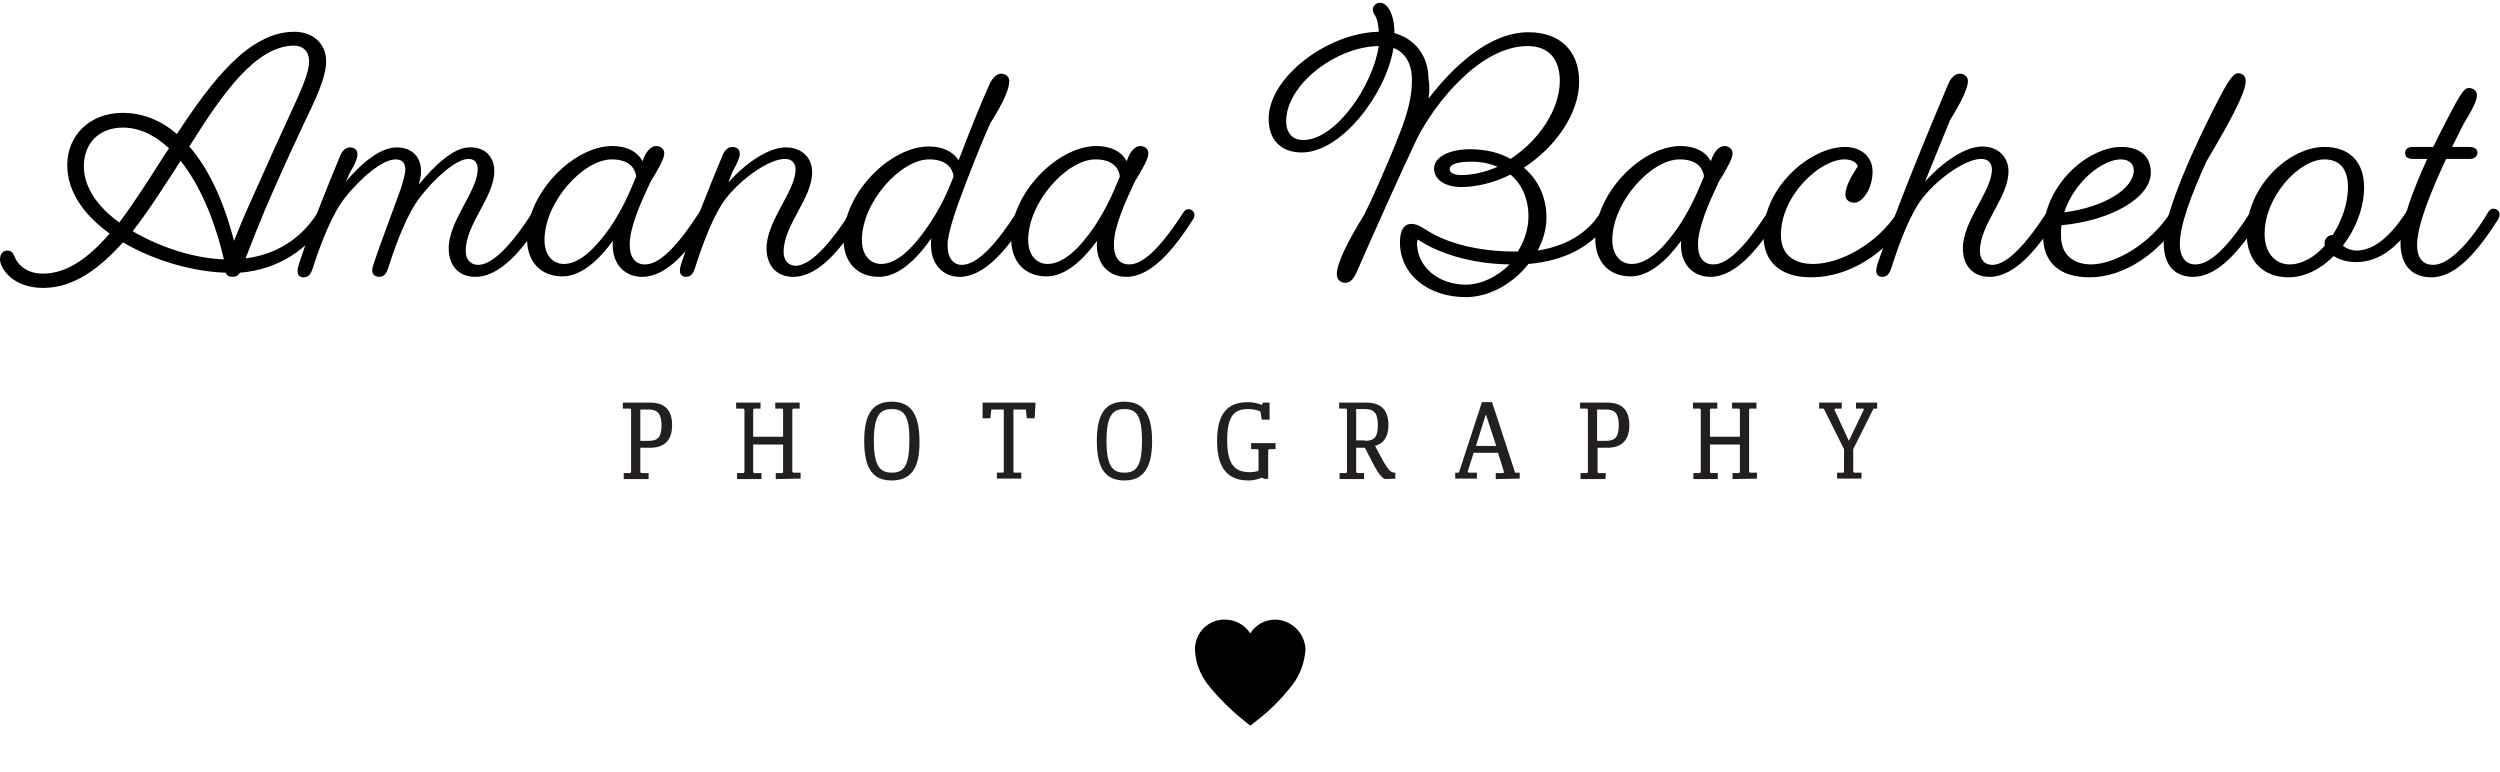 <?xml version="1.0" encoding="utf-8"?>
<!-- Generator: Adobe Illustrator 28.0.0, SVG Export Plug-In . SVG Version: 6.00 Build 0)  -->
<svg version="1.1" id="Layer_1" xmlns="http://www.w3.org/2000/svg" xmlns:xlink="http://www.w3.org/1999/xlink" x="0px" y="0px"
	 viewBox="0 0 542.7 167.6" style="enable-background:new 0 0 542.7 167.6;" xml:space="preserve">
<style type="text/css">
	.st0{fill:#231F20;}
</style>
<path class="st0" d="M140.8,104h-5.4v-1.3h1.4l0.2-0.2V88.9l-0.2-0.2h-1.6v-1.3h5.9c3,0,4.8,1.4,4.8,4.9c0,3.5-1.9,4.9-4.8,4.9H139
	v5.3l0.2,0.2h1.6L140.8,104z M140.8,95.7c2,0,2.8-0.8,2.8-3.4c0-2.5-0.9-3.4-2.8-3.4H139v6.8H140.8z"/>
<path class="st0" d="M168.4,104v-1.3h1.4l0.2-0.2v-6h-6.5v6l0.2,0.2h1.6v1.3h-5.3v-1.3h1.4l0.2-0.2V88.9l-0.2-0.2h-1.6v-1.3h5.3v1.3
	h-1.4l-0.2,0.2v5.9h6.5v-5.9l-0.2-0.2h-1.5v-1.3h5.3v1.3h-1.4l-0.2,0.2v13.5l0.2,0.2h1.6v1.3L168.4,104z"/>
<path class="st0" d="M193.6,104.3c-4,0-6-2.4-6-8.6s2.1-8.5,6-8.5c3.9,0,6,2.4,6,8.6C199.7,101.8,197.6,104.3,193.6,104.3z
	 M193.6,88.8c-2.5,0-3.9,1.3-3.9,6.9s1.4,6.9,3.9,6.9s3.8-1.3,3.8-6.9C197.5,90.1,196.1,88.8,193.6,88.8z"/>
<path class="st0" d="M224.6,90.8h-1.7l-0.2-1.9h-2.7v13.5l0.1,0.2h1.6v1.3h-5.3v-1.3h1.4l0.1-0.2V88.9h-2.7l-0.2,1.9h-1.7v-3.4h11.5
	L224.6,90.8z"/>
<path class="st0" d="M244.1,104.3c-4,0-6-2.4-6-8.6s2.1-8.5,6-8.5c3.9,0,6,2.4,6,8.6C250.1,101.8,248,104.3,244.1,104.3z
	 M244.1,88.8c-2.5,0-3.9,1.3-3.9,6.9s1.4,6.9,3.9,6.9s3.8-1.3,3.8-6.9C247.9,90.1,246.6,88.8,244.1,88.8z"/>
<path class="st0" d="M274.6,104l-0.7-0.3c-0.9,0.4-1.9,0.6-2.9,0.6c-4.5,0-6.8-2.7-6.8-8.6c0-6.3,2.6-8.4,6.7-8.4c1,0,2.1,0.2,3,0.6
	l0.3-0.5h1.4v3.7h-1.7l-0.3-1.8c-0.8-0.3-1.7-0.5-2.6-0.5c-2.9,0-4.6,1.2-4.6,6.8c0,5.3,1.7,6.9,4.9,6.9c0.7,0,1.3-0.1,1.9-0.3v-4.5
	l-0.1-0.2h-1.5v-1.3h5.3v1.3h-1.4l-0.2,0.2v6.2L274.6,104z"/>
<path class="st0" d="M300.7,104c-0.6-0.2-1.3-0.9-2.4-2.9l-2-3.9h-1.9v5.3l0.2,0.2h1.5v1.3h-5.3v-1.3h1.4l0.2-0.2V88.9l-0.2-0.2
	h-1.5v-1.3h5.9c3.1,0,4.8,1.5,4.8,4.9c0,2.6-1.1,4-2.9,4.5l1.6,3c1.4,2.5,1.9,2.8,2.8,2.8v1.3L300.7,104z M296.3,95.7
	c2.1,0,2.8-0.9,2.8-3.4c0-2.5-0.7-3.5-2.8-3.5h-1.9v6.8H296.3z"/>
<path class="st0" d="M324.7,104v-1.3h1.6l0.2-0.2l-1.3-4.2h-5.3l-1.3,4.1l0.2,0.2h1.8v1.3h-4.7v-1.3h0.8l5-15.3h2.2l5,15.3h1v1.3
	L324.7,104z M322.6,90.1h-0.1l-2.1,6.7h4.4L322.6,90.1z"/>
<path class="st0" d="M348.5,104h-5.4v-1.3h1.4l0.2-0.2V88.9l-0.2-0.2h-1.5v-1.3h5.9c3,0,4.8,1.4,4.8,4.9c0,3.5-1.9,4.9-4.8,4.9h-2.1
	v5.3l0.2,0.2h1.6L348.5,104z M348.6,95.7c2,0,2.8-0.8,2.8-3.4c0-2.5-0.8-3.4-2.8-3.4h-1.9v6.8H348.6z"/>
<path class="st0" d="M376.1,104v-1.3h1.4l0.2-0.2v-6h-6.5v6l0.2,0.2h1.5v1.3h-5.3v-1.3h1.4l0.2-0.2V88.9l-0.2-0.2h-1.5v-1.3h5.3v1.3
	h-1.4l-0.2,0.2v5.9h6.5v-5.9l-0.2-0.2h-1.5v-1.3h5.3v1.3h-1.4l-0.2,0.2v13.5l0.2,0.2h1.5v1.3L376.1,104z"/>
<path class="st0" d="M407.5,88.7h-0.8l-4.4,8.8v4.9l0.2,0.2h1.6v1.3h-5.3v-1.3h1.4l0.1-0.2v-4.9l-4.4-8.8h-1v-1.3h4.9v1.3h-1.4
	l-0.2,0.2l3.1,6.7h0.1l3.2-6.7l-0.1-0.2h-1.6v-1.3h4.6L407.5,88.7z"/>
<path id="f8f73453-28ef-41d2-82dd-56f9d91916d4" d="M276.9,134.5L276.9,134.5c-2.3,0-4.3,1.1-5.5,3c-1.2-1.9-3.3-3-5.5-3h-0.1
	c-3.6,0-6.4,2.9-6.4,6.5c0.1,2.8,1.1,5.4,2.8,7.6c2.7,3.4,5.8,6.3,9.2,8.9c3.5-2.5,6.6-5.5,9.2-8.9c1.7-2.2,2.6-4.9,2.8-7.6
	C283.3,137.5,280.4,134.6,276.9,134.5z"/>
<g>
	<path d="M57.5,45.6c-1.5,3.6-3.1,7.6-4.2,10.5c6.8-0.9,12.1-4.3,15.7-10c0.3-0.5,0.7-0.7,1.1-0.7c0.7,0,1.3,0.6,1.3,1.3
		c0,0.3-0.1,0.6-0.3,0.9C67,54,60.6,58.5,52.1,59.2c-0.4,0.6-0.9,0.9-1.7,0.9c-0.7,0-1.2-0.3-1.4-0.9c-6.8-0.2-15.4-2.5-22.3-6.6
		c-5.2,5.8-10.8,9.9-17.3,9.9c-6.7,0-9.4-4.3-9.4-6.2c0-1.3,0.8-1.9,1.5-1.9c0.9,0,1.3,0.4,1.6,1.2c0.8,2,2.8,3.8,6.2,3.8
		c5.3,0,10-3.5,14.5-8.7c-5.4-3.9-9.2-8.9-9.2-14.9c0-6.4,4.9-11.3,12-11.3c4.2,0,8.2,1.5,11.8,4.6C46,17.5,54.1,6.9,63.9,6.9
		c4.3,0,6.9,2.8,6.9,6.4c0,1.7-0.5,4.4-3.2,10.1C64.4,30.1,60.6,38.3,57.5,45.6z M35.8,33.5l0.9-1.3c-3.1-2.9-6.5-4.5-10-4.5
		c-5.4,0-8.5,3.6-8.5,8.4c0,4.6,3.1,8.9,7.7,12.2C29.2,43.9,32.5,38.7,35.8,33.5z M28.8,50.2c6,3.5,13.4,5.9,19.8,6.1
		c-2.1-9-5.4-16.4-9.4-21.4c-0.1,0.1-0.1,0.1-0.1,0.2C35.7,40.3,32.4,45.6,28.8,50.2z M41.1,31.8c4.1,4.7,7.4,11.6,9.7,20.5
		c0.9-2.3,2.1-5.2,3.5-8.3c3.1-7,7-15.6,10-22.1c2.3-5,2.8-7.2,2.8-8.6c0-2.1-1.3-3.4-3.3-3.4C55.5,10,48.3,20.3,41.1,31.8z"/>
	<path d="M107.3,37.1c0,5.8-6.2,11.4-6.2,17.4c0,1.9,1.1,3,2.7,3c3.5,0,8-5.5,11.8-11.4c0.3-0.5,0.7-0.7,1.1-0.7
		c0.7,0,1.3,0.6,1.3,1.3c0,0.3-0.1,0.6-0.3,0.9c-4.1,6.4-9,12.5-14.5,12.5c-3.5,0-5.8-2.3-5.8-6.2c0-6,6.3-12.4,6.3-17.2
		c0-1.4-0.7-2.2-2-2.2c-2.8,0-7.6,4.5-10.5,8.3c-2.7,3.4-5.2,9.9-6.9,15.3c-0.3,0.9-0.7,2-2,2c-0.7,0-1.5-0.4-1.5-1.4
		c0-0.5,0.2-1.1,0.4-1.7c1.5-4.5,4.2-11.5,5.9-16.3c0.5-1.7,0.9-3.1,0.9-3.9c0-1.4-0.7-2.2-2.1-2.2c-3.1,0-8,4.5-11,8.3
		c-2.7,3.4-5.3,9.9-7,15.3c-0.3,0.9-0.7,2-2,2c-0.7,0-1.3-0.4-1.3-1.3c0-0.6,0.1-0.9,0.3-1.6c2.6-8,6.2-16.9,9-23.6
		c0.5-1.1,1.2-1.7,2.1-1.7c1,0,1.6,0.6,1.6,1.5c0,0.8-0.5,2.1-1.6,3.9l-0.9,2c3.3-3.9,7.4-7.4,11-7.4c3.3,0,5.3,2,5.3,5.2
		c0,0.9-0.2,1.8-0.5,2.9c3.3-4.1,7.6-8.1,10.9-8.1C105.1,31.8,107.3,33.9,107.3,37.1z"/>
	<path d="M151.8,46.1c0.3-0.5,0.7-0.7,1.1-0.7c0.7,0,1.3,0.6,1.3,1.3c0,0.3-0.1,0.6-0.3,0.9c-4.1,6.4-9,12.5-14.5,12.5
		c-3.5,0-6.4-2.4-6.4-7c0-0.3,0-0.6,0.1-0.9c-3.2,4.4-7,7.8-11,7.8c-4.5,0-7.7-2.9-7.7-8.3c0-9.9,10.2-20,18.5-20
		c3,0,5.4,1.1,6.6,3.3c0.6-2,1.8-3.3,2.9-3.3c1.1,0,1.8,0.7,1.8,1.6c0,1.1-1.1,3.1-3,6.2c-2.1,4.5-4.5,9.8-4.5,13.6
		c0,2.9,1.3,4.3,3.3,4.3C143.6,57.5,148,52,151.8,46.1z M132.5,49.3c2.4-3.6,3.9-6.8,5.6-11c-0.3-2.3-2.1-3.7-5.3-3.7
		c-6.2,0-14.6,9.3-14.6,17.5c0,3.4,1.9,5.2,4.2,5.2C125.9,57.3,129.3,53.8,132.5,49.3z"/>
	<path d="M184.6,46.1c0.3-0.5,0.7-0.7,1.1-0.7c0.7,0,1.3,0.6,1.3,1.3c0,0.3-0.1,0.6-0.3,0.9c-4.1,6.4-9,12.5-14.5,12.5
		c-3.5,0-5.8-2.3-5.8-6.2c0-6,6.3-12.4,6.3-17.1c0-1.5-0.9-2.3-2.3-2.3c-3.5,0-9.4,4.3-12.6,8.3c-2.7,3.3-5.2,9.9-6.9,15.3
		c-0.3,0.9-0.7,2-2,2c-0.7,0-1.3-0.4-1.3-1.3c0-0.6,0.1-0.9,0.3-1.6c2.6-8,6.2-16.9,9-23.6c0.5-1.1,1.2-1.7,2.1-1.7
		c1,0,1.6,0.6,1.6,1.5c0,0.8-0.6,2.1-1.6,3.9l-0.9,2.3c3.7-4.1,8.6-7.6,12.5-7.6c3.3,0,5.7,2.1,5.7,5.4c0,5.7-6.2,11.4-6.2,17.3
		c0,1.9,1.1,3,2.7,3C176.4,57.5,180.8,52,184.6,46.1z"/>
	<path d="M220.7,46.1c0.3-0.5,0.7-0.7,1.1-0.7c0.7,0,1.3,0.6,1.3,1.3c0,0.3-0.1,0.6-0.3,0.9c-4.1,6.4-9,12.5-14.5,12.5
		c-3.3,0-6.2-2.4-6.2-7c0-0.5,0-1,0.1-1.4c-3.3,4.7-7.2,8.4-11.4,8.4c-4.5,0-7.7-2.9-7.7-8.3c0-9.9,10.2-20,18.5-20
		c2.9,0,5.2,1,6.5,3c2-5.3,5-12.8,6.7-16.5c0.7-1.5,1.6-2.3,2.5-2.3c1.1,0,1.8,0.7,1.8,1.6c0,1.7-1.3,4.7-4.1,9.1
		c-0.8,1.7-3.3,7.7-5.2,12.7c-2.5,6.5-4.1,11.3-4.1,13.8c0,2.9,1.3,4.3,3.1,4.3C212.5,57.5,216.9,52,220.7,46.1z M207,38.3
		c-0.3-2.3-2.1-3.7-5.3-3.7c-6.2,0-14.6,9.3-14.6,17.5c0,3.4,1.9,5.2,4.2,5.2c3.4,0,6.9-3.5,10-8C203.8,45.7,205.4,42.5,207,38.3z"
		/>
	<path d="M256.9,46.1c0.3-0.5,0.7-0.7,1.1-0.7c0.7,0,1.3,0.6,1.3,1.3c0,0.3-0.1,0.6-0.3,0.9c-4.1,6.4-9,12.5-14.5,12.5
		c-3.5,0-6.4-2.4-6.4-7c0-0.3,0-0.6,0.1-0.9c-3.2,4.4-7,7.8-11,7.8c-4.5,0-7.7-2.9-7.7-8.3c0-9.9,10.2-20,18.5-20
		c3,0,5.4,1.1,6.6,3.3c0.6-2,1.8-3.3,2.9-3.3c1.1,0,1.8,0.7,1.8,1.6c0,1.1-1.1,3.1-3,6.2c-2.1,4.5-4.5,9.8-4.5,13.6
		c0,2.9,1.3,4.3,3.3,4.3C248.7,57.5,253.1,52,256.9,46.1z M237.5,49.3c2.4-3.6,3.9-6.8,5.6-11c-0.3-2.3-2.1-3.7-5.3-3.7
		c-6.2,0-14.6,9.3-14.6,17.5c0,3.4,1.9,5.2,4.2,5.2C230.9,57.3,234.4,53.8,237.5,49.3z"/>
	<path d="M310.1,21.4c5.4-7,13.2-14.4,21.7-14.4c6.7,0,11,3.9,11,10.7c0,7-5.2,14.3-12,18.7c3.1,2.6,4.9,6.4,4.9,10.8
		c0,2.5-0.7,4.9-1.9,7.2c5.6-0.9,10.6-3.4,13.6-8.2c0.3-0.5,0.7-0.7,1.1-0.7c0.7,0,1.3,0.6,1.3,1.3c0,0.3-0.1,0.6-0.3,0.9
		c-3.7,5.8-9.8,8.9-17.7,9.6c-3.3,4.2-8.4,7.2-13.6,7.2c-8.2,0-14.3-4.9-14.3-11.9c0-2.8,1-4,2.5-4c1.2,0,2.4,0.8,3.5,1.5
		c4.3,2.7,11,4.5,18.9,4.5h0.7c1.4-2.3,2.3-4.9,2.3-7.6c0-3.8-1.4-7-3.9-9.1c-3.4,1.7-7.2,2.7-10.7,2.7c-3.9,0-5.9-1.9-5.9-4
		c0-2.5,3.3-4.2,7.8-4.2c3.3,0,6.4,0.7,8.8,2.1c6.2-4,10.7-10.8,10.7-16.9c0-5.1-2.7-7.6-7-7.6c-10.2,0-20,12.2-24,20.1
		c-3.5,7.3-10,21.9-13.1,29c-0.7,1.5-1.5,2.3-2.4,2.3c-1.2,0-1.9-0.8-1.9-1.9c0-2.3,2.1-6.6,6-13c1.2-2.3,4.8-10.3,7.4-16.9
		c2.3-5.8,2.9-9.1,2.9-12.2c0-3.7-1.5-6-4-7c-1.6,10-11.3,22.7-19.9,22.7c-4.5,0-7.2-2.7-7.2-7.3c0-9.1,12.9-18.7,23.9-18.9
		c-0.1-2.1-0.5-3.1-0.9-3.7c-0.3-0.4-0.4-0.8-0.4-1.1c0-0.8,0.7-1.5,1.6-1.5c1.5,0,3.1,2.3,3.1,6.6c4.5,1.2,7.4,5,7.4,10
		C310.4,18.7,310.3,20,310.1,21.4z M299.3,10c-9.3,0.1-20.1,8.4-20.1,16.3c0,2.6,1.4,4.1,3.7,4.1C289.9,30.4,298,18.7,299.3,10z
		 M327.7,57.4c-8.2-0.1-15.5-2.4-19.9-5.4c-0.1,0.1-0.2,0.4-0.2,0.7c0,5.3,4.7,9.1,10.7,9.1C321.8,61.7,325.1,60,327.7,57.4z
		 M325.1,36.2c-1.7-0.7-3.5-1.1-5.6-1.1c-3.3,0-4.8,0.6-4.8,1.6c0,0.7,0.7,1.3,2.5,1.3C319.9,38,322.6,37.3,325.1,36.2z"/>
	<path d="M383.7,46.1c0.3-0.5,0.7-0.7,1.1-0.7c0.7,0,1.3,0.6,1.3,1.3c0,0.3-0.1,0.6-0.3,0.9c-4.1,6.4-9,12.5-14.5,12.5
		c-3.5,0-6.4-2.4-6.4-7c0-0.3,0-0.6,0.1-0.9c-3.2,4.4-7,7.8-11,7.8c-4.5,0-7.7-2.9-7.7-8.3c0-9.9,10.2-20,18.5-20
		c3,0,5.4,1.1,6.6,3.3c0.6-2,1.8-3.3,2.9-3.3c1.1,0,1.8,0.7,1.8,1.6c0,1.1-1.1,3.1-3,6.2c-2.1,4.5-4.5,9.8-4.5,13.6
		c0,2.9,1.3,4.3,3.3,4.3C375.5,57.5,379.9,52,383.7,46.1z M364.3,49.3c2.4-3.6,3.9-6.8,5.6-11c-0.3-2.3-2.1-3.7-5.3-3.7
		c-6.2,0-14.6,9.3-14.6,17.5c0,3.4,1.9,5.2,4.2,5.2C357.7,57.3,361.2,53.8,364.3,49.3z"/>
	<path d="M403.3,36.1c-0.3-0.9-1.4-1.5-2.9-1.5c-5.3,0-13.8,7.8-13.8,16.4c0,4.2,2.7,6.3,7,6.3c5.8,0,13.9-4.3,18.3-11.2
		c0,0,0.5-0.7,1.1-0.7c0.9,0,1.4,0.6,1.4,1.4c0,0.3-0.1,0.6-0.3,0.9c-4.8,7.4-12.8,12.5-20.9,12.5c-6.6,0-10.4-3.2-10.4-9.2
		c0-10.4,10.2-19.1,17.7-19.1c3.7,0,6,2.3,6,5.3c0,3.9-2.3,6.8-3.9,6.8c-1.3,0-2-0.7-2-1.8C400.6,40.9,401.4,38.9,403.3,36.1z"/>
	<path d="M417.9,39.4c3.7-4.1,8.6-7.6,12.4-7.6c3.3,0,5.7,2.1,5.7,5.4c0,5.7-6.2,11.4-6.2,17.3c0,1.9,1.1,3,2.7,3
		c3.5,0,8-5.5,11.8-11.4c0.3-0.5,0.7-0.7,1.1-0.7c0.7,0,1.3,0.6,1.3,1.3c0,0.3-0.1,0.6-0.3,0.9c-4.1,6.4-9,12.5-14.5,12.5
		c-3.5,0-5.8-2.3-5.8-6.2c0-6,6.3-12.4,6.3-17.1c0-1.5-0.9-2.3-2.3-2.3c-3.5,0-9.4,4.3-12.6,8.3c-2.7,3.3-5.2,9.9-6.9,15.3
		c-0.3,0.9-0.7,2-2,2c-0.7,0-1.3-0.4-1.3-1.3c0-0.6,0.1-0.9,0.3-1.6c4.4-12.8,10.6-27.7,15.3-38.9c0.6-1.5,1.6-2.3,2.5-2.3
		c1.1,0,1.8,0.7,1.8,1.6c0,1.5-1.3,4.3-3.9,8.5L417.9,39.4z"/>
	<path d="M471.2,46.1c0,0,0.5-0.7,1.1-0.7c0.9,0,1.4,0.6,1.4,1.4c0,0.3-0.1,0.6-0.3,0.9c-4.7,7.2-12.2,12.5-19.8,12.5
		c-6.5,0-10.1-3.2-10.1-9.1c0-11,9.8-19.2,17-19.2c4,0,6.4,2,6.4,5.6c0,5.4-8.6,10.4-19.4,11.4c-0.1,0.7-0.1,1.5-0.1,2.3
		c0,4.1,2.7,6.2,6.6,6.2C459.4,57.3,466.9,52.8,471.2,46.1z M448.1,46.1c8.6-1.1,15.1-5.1,15.1-9.1c0-1.5-1.1-2.4-2.8-2.4
		C456.4,34.6,450.3,39.4,448.1,46.1z"/>
	<path d="M488.5,46.1c0.3-0.5,0.7-0.7,1.1-0.7c0.7,0,1.3,0.6,1.3,1.3c0,0.3-0.1,0.6-0.3,0.9c-4.1,6.4-9,12.5-14.5,12.5
		c-3.9,0-6.4-2.4-6.4-7.4c0-6.5,6.9-21.5,11.9-31.1c1.7-3.3,3.1-5.7,4.2-5.7c1.1,0,1.7,0.7,1.7,1.7c0,2.7-4,9.8-8.5,17.4
		c-3.3,7.2-5.8,13.9-5.8,17.9c0,3.1,1.4,4.5,3.3,4.5C480.3,57.5,484.7,52,488.5,46.1z"/>
	<path d="M522.3,46.1c0,0,0.5-0.7,1.1-0.7c0.9,0.1,1.4,0.6,1.4,1.4c0,0.3-0.1,0.6-0.3,0.9c-3.9,6-8,9.2-13.1,9.2
		c-1.8,0-3.5-0.5-4.8-1.3c-2.8,2.8-6.3,4.6-9.8,4.6c-5.3,0-9.1-3.3-9.1-9.6c0-10,9.1-18.7,16.9-18.7c5.4,0,8.6,3.2,8.6,8.8
		c0,4.3-1.8,9-4.6,12.6c0.7,0.7,1.9,1.1,3.2,1.1C515.3,54.2,518.7,51.6,522.3,46.1z M504.6,34.6c-5.5,0-13,8-13,16.2
		c0,4.3,2.5,6.6,5.4,6.6c2.7,0,5.5-1.6,7.7-4.1c-0.1-0.1-0.1-0.3-0.1-0.4c0-1.1,0.8-1.9,1.8-1.9c2-3.1,3.3-6.9,3.3-10.4
		C509.7,36.5,507.7,34.6,504.6,34.6z"/>
	<path d="M540.1,46.1c0.3-0.5,0.7-0.8,1.1-0.8c0.7,0,1.4,0.5,1.4,1.2c0,0.5-0.1,0.7-0.3,1.1c-4.4,6.9-9.1,12.6-14.5,12.6
		c-4.1,0-6.7-2.5-6.7-7.5c0-4.2,2.7-11.4,5.8-18.2h-3.1c-1.1,0-1.7-0.4-1.7-1.3c0-0.9,0.7-1.3,1.7-1.3h4.4c1.2-2.5,2.5-5,3.6-7.1
		c2.1-4,3.1-5.7,4.1-5.7c1.1,0,1.8,0.7,1.8,1.6c0,1.1-1,3.1-2.9,6.2l-2.5,5h3.8c1.1,0,1.7,0.5,1.7,1.2c0,0.9-0.7,1.4-1.7,1.4h-5.1
		c-3.3,7.1-6.3,14.4-6.3,18.7c0,3.1,1.5,4.3,3.5,4.3C531.8,57.5,536.5,52.2,540.1,46.1z"/>
</g>
</svg>

